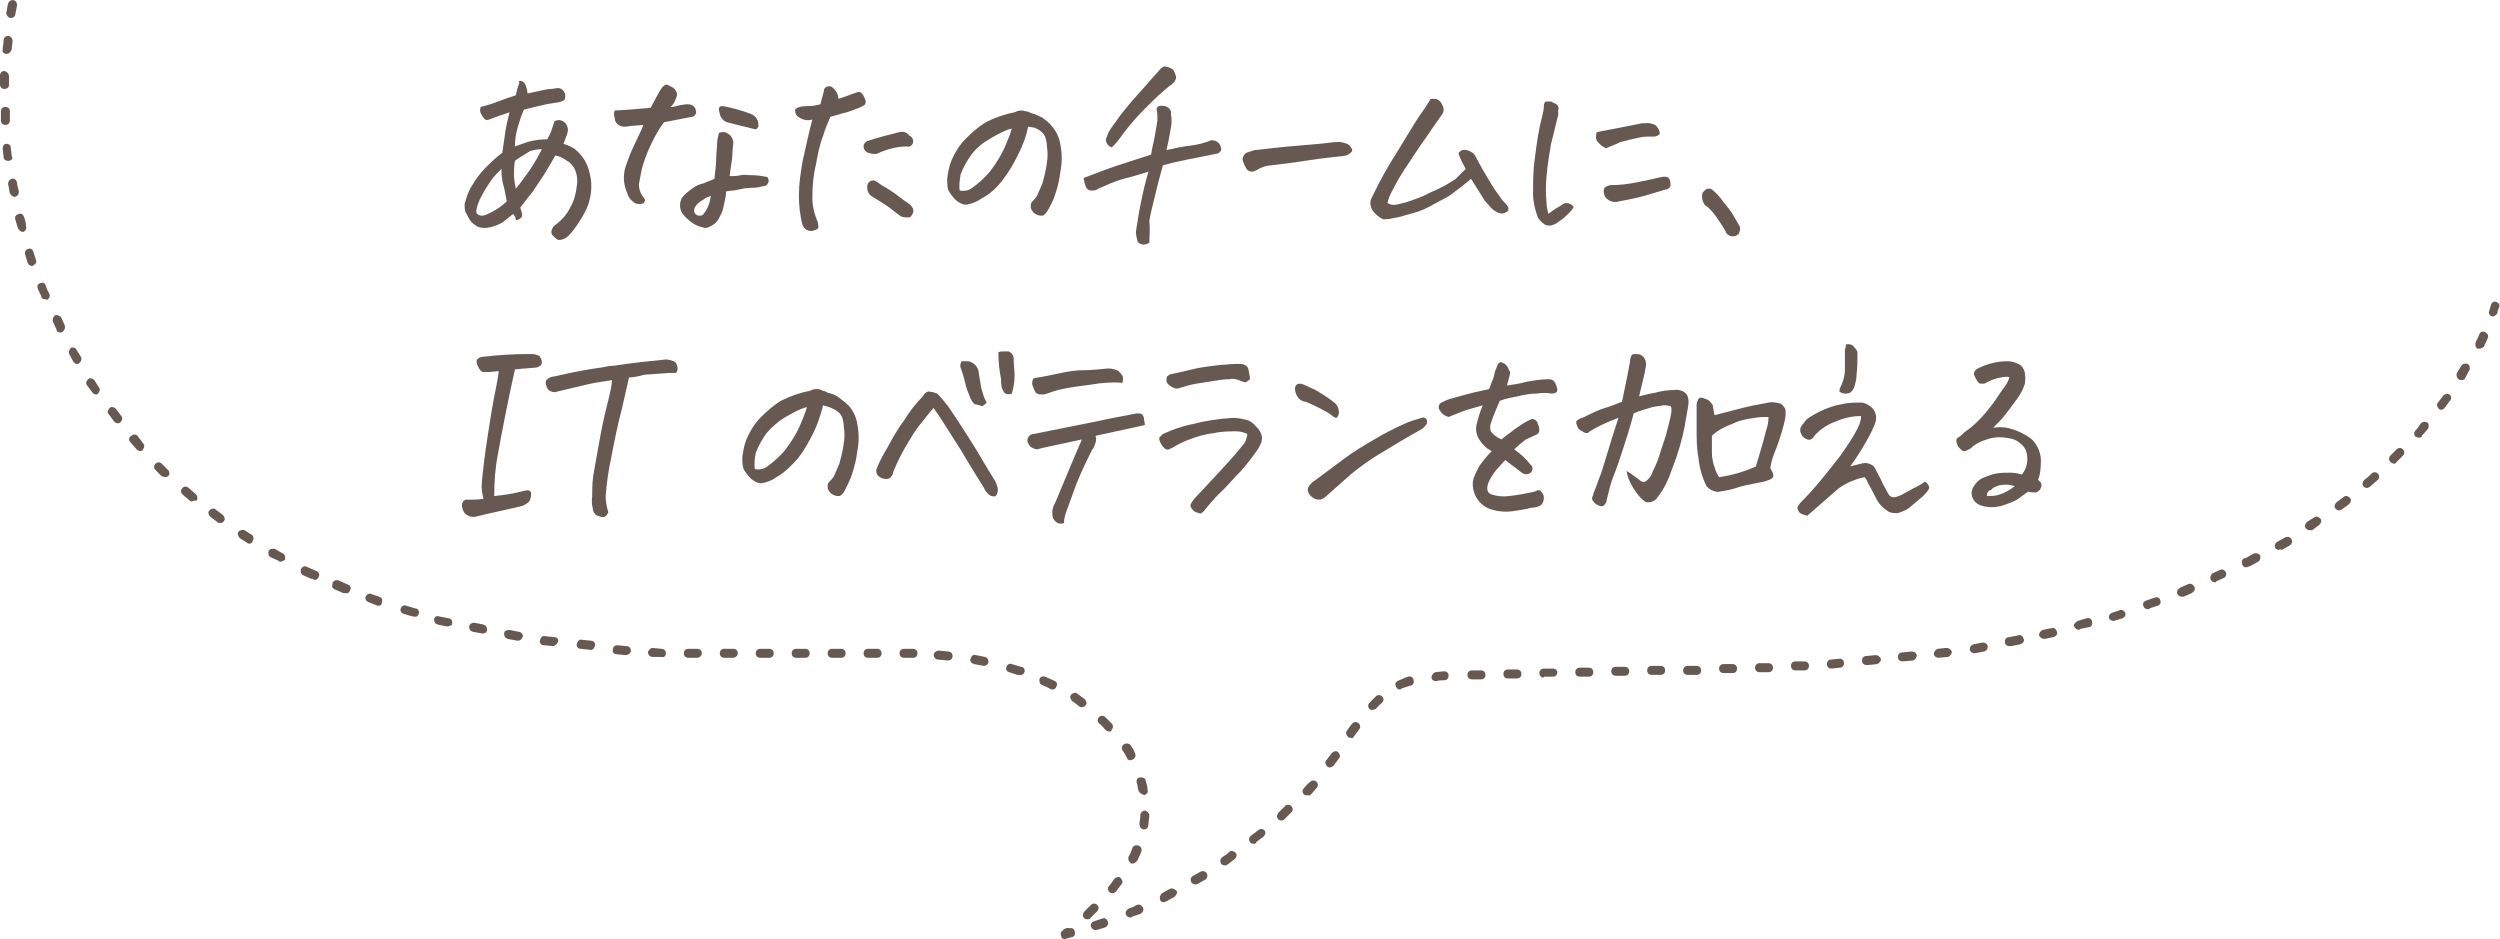 <?xml version="1.0" encoding="utf-8"?>
<!-- Generator: Adobe Illustrator 25.3.1, SVG Export Plug-In . SVG Version: 6.00 Build 0)  -->
<svg version="1.1" id="レイヤー_1" xmlns="http://www.w3.org/2000/svg" xmlns:xlink="http://www.w3.org/1999/xlink" x="0px"
	 y="0px" viewBox="0 0 278.2 104.5" style="enable-background:new 0 0 278.2 104.5;" xml:space="preserve">
<style type="text/css">
	.st0{fill:#675952;}
</style>
<path class="st0" d="M118.5,104.5c-0.2,0-0.4-0.1-0.4-0.3c-0.1-0.2-0.1-0.5,0.1-0.6l0.2-0.2c0.2-0.1,0.4-0.2,0.6-0.1l0,0
	c0.3-0.1,0.6,0.1,0.6,0.4c0.1,0.3-0.1,0.6-0.4,0.6l-0.7,0.2L118.5,104.5z M122,103.5c-0.3,0-0.5-0.1-0.6-0.4s0.1-0.5,0.4-0.6
	l0.9-0.3c0.3-0.1,0.5,0.1,0.6,0.4c0.1,0.2-0.1,0.5-0.3,0.6l-1,0.3L122,103.5z M121,102.3c-0.3,0-0.5-0.2-0.5-0.5
	c0-0.1,0.1-0.3,0.2-0.4l0.7-0.7c0.2-0.2,0.5-0.2,0.7,0c0.2,0.2,0.2,0.5,0,0.7c0,0,0,0,0,0l-0.7,0.7
	C121.3,102.3,121.1,102.3,121,102.3L121,102.3z M125.8,102.1c-0.2,0-0.4-0.1-0.5-0.3c-0.1-0.3,0-0.5,0.3-0.7c0,0,0,0,0,0
	c0.3-0.1,0.6-0.2,0.9-0.4c0.3-0.1,0.5,0,0.7,0.3c0.1,0.3,0,0.5-0.3,0.7c0,0,0,0,0,0L126,102C125.9,102.1,125.9,102.1,125.8,102.1
	L125.8,102.1z M129.5,100.4c-0.2,0-0.4-0.1-0.4-0.3c-0.1-0.2,0-0.5,0.2-0.7l0.9-0.5c0.2-0.1,0.5,0,0.7,0.2s0,0.5-0.2,0.7l-0.9,0.5
	C129.6,100.4,129.5,100.4,129.5,100.4L129.5,100.4z M123.8,99.4c-0.3,0-0.5-0.2-0.5-0.5c0-0.1,0-0.2,0.1-0.3
	c0.2-0.2,0.4-0.5,0.6-0.8c0.2-0.2,0.5-0.3,0.7-0.1c0.2,0.2,0.3,0.5,0.1,0.7c-0.2,0.3-0.4,0.5-0.6,0.8
	C124.1,99.3,123.9,99.4,123.8,99.4L123.8,99.4z M133,98.4c-0.3,0-0.5-0.2-0.5-0.5c0-0.2,0.1-0.3,0.2-0.4l0.9-0.5
	c0.2-0.1,0.5-0.1,0.7,0.2c0,0,0,0,0,0c0.1,0.2,0.1,0.5-0.2,0.7l-0.9,0.5C133.1,98.4,133,98.5,133,98.4L133,98.4z M136.3,96.3
	c-0.3,0-0.5-0.2-0.5-0.5c0-0.2,0.1-0.3,0.2-0.4c0.3-0.2,0.6-0.4,0.8-0.6c0.2-0.2,0.5-0.1,0.7,0.1c0,0,0,0,0,0
	c0.2,0.2,0.1,0.5-0.1,0.7l-0.8,0.6C136.5,96.3,136.4,96.3,136.3,96.3L136.3,96.3z M126,96.1c-0.1,0-0.2,0-0.2-0.1
	c-0.2-0.1-0.3-0.4-0.2-0.7c0.2-0.3,0.3-0.6,0.4-0.9c0.1-0.3,0.4-0.4,0.7-0.3c0.3,0.1,0.4,0.4,0.3,0.7c-0.1,0.3-0.3,0.6-0.4,0.9
	C126.4,96,126.2,96.1,126,96.1L126,96.1z M139.5,93.9c-0.3,0-0.5-0.2-0.5-0.5c0-0.2,0.1-0.3,0.2-0.4l0.8-0.6c0.2-0.2,0.5-0.2,0.7,0
	c0,0,0,0,0,0c0.2,0.2,0.1,0.5-0.1,0.7l-0.8,0.6C139.8,93.9,139.6,93.9,139.5,93.9L139.5,93.9z M127.3,92.3L127.3,92.3
	c-0.3,0-0.5-0.3-0.5-0.6c0,0,0,0,0,0c0-0.3,0.1-0.6,0.1-1c0-0.3,0.3-0.5,0.5-0.5s0.5,0.3,0.5,0.5c0,0.3-0.1,0.7-0.1,1
	C127.8,92.1,127.6,92.3,127.3,92.3C127.3,92.3,127.3,92.3,127.3,92.3L127.3,92.3z M142.6,91.3c-0.3,0-0.5-0.2-0.5-0.5
	c0-0.1,0.1-0.3,0.2-0.4l0.7-0.7c0.2-0.2,0.5-0.2,0.7,0c0.2,0.2,0.2,0.5,0,0.7c0,0,0,0-0.1,0.1l-0.7,0.7
	C142.8,91.3,142.7,91.3,142.6,91.3L142.6,91.3z M145.4,88.5c-0.1,0-0.2,0-0.3-0.1c-0.2-0.2-0.2-0.5,0-0.7c0.2-0.2,0.4-0.5,0.7-0.7
	c0.2-0.2,0.5-0.2,0.7,0c0,0,0,0,0,0c0.2,0.2,0.2,0.5,0,0.7l-0.7,0.8C145.6,88.5,145.5,88.5,145.4,88.5L145.4,88.5z M127.2,88.4
	c-0.2,0-0.4-0.2-0.5-0.4c-0.1-0.3-0.1-0.6-0.2-0.9c-0.1-0.3,0.1-0.6,0.4-0.6s0.6,0.1,0.6,0.4c0.1,0.3,0.2,0.7,0.2,1
	c0.1,0.3-0.1,0.5-0.4,0.6c0,0,0,0,0,0L127.2,88.4z M148,85.4c-0.1,0-0.2,0-0.3-0.1c-0.2-0.2-0.3-0.5-0.1-0.7l0.6-0.8
	c0.2-0.2,0.5-0.3,0.7-0.1c0.2,0.2,0.3,0.5,0.1,0.7l-0.6,0.8C148.3,85.3,148.1,85.4,148,85.4L148,85.4z M125.8,84.6
	c-0.2,0-0.4-0.1-0.4-0.3c-0.2-0.3-0.3-0.6-0.5-0.8c-0.1-0.2-0.1-0.5,0.2-0.7c0.2-0.1,0.5-0.1,0.7,0.1c0.2,0.3,0.4,0.6,0.5,0.9
	c0.1,0.2,0.1,0.5-0.2,0.7c0,0,0,0,0,0C125.9,84.6,125.8,84.6,125.8,84.6L125.8,84.6z M150.3,82.1c-0.1,0-0.2,0-0.3-0.1
	c-0.2-0.2-0.3-0.5-0.1-0.7c0.2-0.3,0.4-0.6,0.6-0.8c0.2-0.2,0.5-0.2,0.7,0c0.2,0.2,0.2,0.4,0.1,0.6l-0.6,0.8
	C150.6,82.1,150.5,82.2,150.3,82.1L150.3,82.1z M123.4,81.4c-0.1,0-0.3-0.1-0.4-0.2c-0.2-0.2-0.4-0.5-0.7-0.7
	c-0.2-0.2-0.2-0.5,0-0.7c0,0,0,0,0,0c0.2-0.2,0.5-0.2,0.7,0c0.2,0.2,0.5,0.5,0.7,0.7c0.2,0.2,0.2,0.5,0,0.7c0,0,0,0,0,0
	C123.7,81.4,123.6,81.4,123.4,81.4L123.4,81.4z M152.7,79c-0.1,0-0.2,0-0.3-0.1c-0.2-0.2-0.2-0.5,0-0.7c0.2-0.2,0.5-0.5,0.7-0.7
	c0.2-0.2,0.5-0.2,0.7,0c0,0,0,0,0,0c0.2,0.2,0.2,0.5,0,0.7c-0.2,0.2-0.5,0.4-0.7,0.7C153,78.9,152.9,79,152.7,79z M120.4,78.7
	c-0.1,0-0.2,0-0.3-0.1c-0.3-0.2-0.5-0.4-0.8-0.6c-0.2-0.2-0.3-0.5-0.1-0.7c0,0,0,0,0,0c0.2-0.2,0.5-0.3,0.7-0.1l0.8,0.6
	c0.2,0.2,0.3,0.5,0.1,0.7C120.7,78.6,120.6,78.7,120.4,78.7L120.4,78.7z M155.9,76.7c-0.3,0.1-0.5-0.1-0.6-0.4
	c-0.1-0.3,0.1-0.5,0.4-0.6c0.3-0.1,0.6-0.3,1-0.4c0.3-0.1,0.6,0.1,0.6,0.4c0.1,0.3-0.1,0.6-0.4,0.6c-0.3,0.1-0.6,0.2-0.9,0.3
	C156,76.6,156,76.6,155.9,76.7L155.9,76.7z M117,76.7c-0.1,0-0.2,0-0.2-0.1l-0.9-0.4c-0.2-0.1-0.3-0.4-0.2-0.7
	c0.1-0.2,0.4-0.3,0.6-0.2l0.9,0.4c0.3,0.1,0.5,0.3,0.4,0.6S117.3,76.8,117,76.7L117,76.7L117,76.7z M159.8,75.8
	c-0.3,0-0.5-0.2-0.5-0.4c0-0.3,0.2-0.5,0.4-0.6l1-0.1c0.3,0,0.5,0.2,0.5,0.5c0,0,0,0,0,0c0,0.3-0.2,0.5-0.5,0.5
	C160.5,75.7,160.1,75.7,159.8,75.8L159.8,75.8z M163.8,75.6c-0.3,0-0.5-0.2-0.5-0.5c0-0.3,0.2-0.5,0.5-0.5c0,0,0,0,0,0h1
	c0.3,0,0.5,0.2,0.5,0.5c0,0,0,0,0,0c0,0.3-0.2,0.5-0.5,0.5c0,0,0,0,0,0H163.8L163.8,75.6z M167.8,75.5c-0.3,0-0.5-0.2-0.5-0.5
	c0-0.3,0.2-0.5,0.5-0.5c0,0,0,0,0,0h1c0.3,0,0.5,0.2,0.5,0.5s-0.2,0.5-0.5,0.5H167.8L167.8,75.5z M171.8,75.4
	c-0.3,0-0.5-0.2-0.5-0.5s0.2-0.5,0.5-0.5h1c0.3,0,0.5,0.2,0.5,0.4c0,0,0,0,0,0c0,0.3-0.2,0.5-0.5,0.5H171.8L171.8,75.4z M175.8,75.3
	c-0.3,0-0.5-0.2-0.5-0.5c0-0.3,0.2-0.5,0.5-0.5c0,0,0,0,0,0h1c0.3,0,0.5,0.2,0.5,0.5c0,0,0,0,0,0c0,0.3-0.2,0.5-0.5,0.5H175.8
	L175.8,75.3z M179.8,75.2c-0.3,0-0.5-0.2-0.5-0.5c0-0.3,0.2-0.5,0.5-0.5c0,0,0,0,0,0h1c0.3,0,0.5,0.2,0.5,0.5c0,0.3-0.2,0.5-0.5,0.5
	c0,0,0,0,0,0H179.8L179.8,75.2z M113.4,75.1c-0.1,0-0.1,0-0.2,0l-0.9-0.3c-0.3-0.1-0.4-0.3-0.3-0.6c0,0,0,0,0,0
	c0.1-0.3,0.4-0.4,0.6-0.3l1,0.3c0.3,0,0.5,0.3,0.4,0.6C113.9,75,113.7,75.2,113.4,75.1L113.4,75.1z M183.8,75.1
	c-0.3,0-0.5-0.2-0.5-0.5s0.2-0.5,0.5-0.5h1l0,0c0.3,0,0.5,0.2,0.5,0.5s-0.2,0.5-0.5,0.5H183.8z M187.8,75.1c-0.3,0-0.5-0.2-0.5-0.5
	c0,0,0,0,0,0c0-0.3,0.2-0.5,0.5-0.5h1c0.3,0,0.5,0.2,0.5,0.5c0,0.3-0.2,0.5-0.5,0.5H187.8L187.8,75.1z M191.8,74.9
	c-0.3,0-0.5-0.2-0.5-0.5s0.2-0.5,0.5-0.5h1c0.3,0,0.5,0.2,0.5,0.5s-0.2,0.5-0.5,0.5H191.8z M195.8,74.8c-0.3,0-0.5-0.2-0.5-0.5
	s0.2-0.5,0.5-0.5h1c0.3,0,0.5,0.2,0.5,0.5c0,0.3-0.2,0.5-0.5,0.5c0,0,0,0,0,0H195.8L195.8,74.8z M199.8,74.6c-0.3,0-0.5-0.2-0.5-0.5
	c0-0.3,0.2-0.5,0.5-0.5h1c0.3,0,0.5,0.2,0.5,0.5c0,0,0,0,0,0c0,0.3-0.2,0.5-0.5,0.5H199.8L199.8,74.6z M203.8,74.4
	c-0.3,0-0.5-0.2-0.5-0.5c0-0.3,0.2-0.5,0.4-0.5c0,0,0,0,0,0l1-0.1c0.3,0,0.5,0.2,0.5,0.5s-0.2,0.5-0.5,0.5L203.8,74.4L203.8,74.4z
	 M109.5,74.1L109.5,74.1l-1.1-0.2c-0.3-0.1-0.5-0.3-0.4-0.6c0.1-0.3,0.3-0.5,0.6-0.4l1,0.2c0.3,0.1,0.4,0.3,0.4,0.6
	C109.9,74,109.7,74.1,109.5,74.1L109.5,74.1z M207.7,74c-0.3,0-0.5-0.2-0.5-0.5s0.2-0.5,0.5-0.5l1-0.1c0.3,0,0.5,0.2,0.6,0.4
	s-0.2,0.5-0.4,0.6l-1,0.1H207.7z M211.7,73.6c-0.3,0-0.5-0.2-0.5-0.5s0.2-0.5,0.5-0.5l1-0.1c0.3,0,0.5,0.1,0.6,0.4c0,0,0,0,0,0
	c0,0.3-0.2,0.5-0.4,0.6L211.7,73.6L211.7,73.6z M105.5,73.5L105.5,73.5l-1.1-0.1c-0.3,0-0.5-0.3-0.5-0.5c0,0,0,0,0,0
	c0-0.3,0.3-0.5,0.6-0.5l1,0.1c0.3,0,0.5,0.2,0.5,0.5S105.8,73.5,105.5,73.5L105.5,73.5z M84.7,73.2h-0.1c-0.3,0-0.5-0.2-0.5-0.5
	s0.2-0.5,0.5-0.5h1c0.3,0,0.5,0.2,0.5,0.5s-0.2,0.5-0.5,0.5H84.7z M81.6,73.2L81.6,73.2h-1c-0.3,0-0.5-0.2-0.5-0.5c0,0,0,0,0,0
	c0-0.3,0.2-0.5,0.5-0.5h1c0.3,0,0.5,0.2,0.5,0.5S81.8,73.2,81.6,73.2L81.6,73.2z M88.6,73.2c-0.3,0-0.5-0.2-0.5-0.5
	c0-0.3,0.2-0.5,0.5-0.5h1c0.3,0,0.5,0.2,0.5,0.5c0,0.3-0.2,0.5-0.5,0.5H88.6L88.6,73.2z M101.6,73.2L101.6,73.2h-1
	c-0.3,0-0.5-0.2-0.5-0.5c0,0,0,0,0,0c0-0.3,0.2-0.5,0.5-0.5h1c0.3,0,0.5,0.2,0.5,0.5S101.9,73.2,101.6,73.2L101.6,73.2z M215.7,73.2
	c-0.2,0-0.5-0.2-0.5-0.4c0-0.3,0.2-0.5,0.4-0.6l1-0.1c0.3,0,0.5,0.2,0.6,0.4c0,0.3-0.2,0.5-0.4,0.6L215.7,73.2L215.7,73.2z
	 M92.6,73.2c-0.3,0-0.5-0.2-0.5-0.5c0-0.3,0.2-0.5,0.5-0.5c0,0,0,0,0,0h1c0.3,0,0.5,0.2,0.5,0.5c0,0.3-0.2,0.5-0.5,0.5c0,0,0,0,0,0
	H92.6L92.6,73.2z M77.6,73.2L77.6,73.2h-1c-0.3,0-0.5-0.2-0.5-0.5s0.2-0.5,0.5-0.5h1c0.3,0,0.5,0.2,0.5,0.5S77.8,73.2,77.6,73.2z
	 M96.6,73.2c-0.3,0-0.5-0.2-0.5-0.5s0.2-0.5,0.5-0.5h1c0.3,0,0.5,0.2,0.5,0.5c0,0.3-0.2,0.5-0.5,0.5H96.6z M73.6,73.1L73.6,73.1h-1
	c-0.3,0-0.5-0.3-0.5-0.5s0.3-0.5,0.5-0.5l1,0.1c0.3,0,0.5,0.2,0.5,0.5S73.9,73.2,73.6,73.1L73.6,73.1z M69.6,72.9L69.6,72.9l-1-0.1
	c-0.3,0-0.5-0.3-0.4-0.5c0-0.3,0.2-0.5,0.5-0.5c0,0,0,0,0,0l1,0.1c0.3,0,0.5,0.2,0.5,0.5S69.9,72.9,69.6,72.9L69.6,72.9z
	 M219.7,72.7c-0.2,0-0.5-0.2-0.5-0.4c0-0.3,0.1-0.5,0.4-0.6l1-0.2c0.3,0,0.5,0.1,0.6,0.4c0,0.3-0.1,0.5-0.4,0.6L219.7,72.7
	L219.7,72.7z M65.6,72.3L65.6,72.3l-1-0.1c-0.3,0-0.5-0.3-0.4-0.6s0.3-0.5,0.6-0.4l1,0.1c0.3,0,0.5,0.3,0.4,0.6
	C66.1,72.2,65.9,72.4,65.6,72.3C65.6,72.3,65.6,72.3,65.6,72.3z M223.6,71.9c-0.3,0-0.5-0.2-0.5-0.5s0.2-0.5,0.5-0.5l1-0.2
	c0.3-0.1,0.5,0.1,0.6,0.4c0,0,0,0,0,0c0.1,0.3-0.1,0.5-0.4,0.6c0,0,0,0,0,0l-1,0.2L223.6,71.9z M61.6,71.9L61.6,71.9l-1.1-0.1
	c-0.3,0-0.5-0.3-0.4-0.6s0.3-0.5,0.6-0.4l1,0.1c0.3,0,0.5,0.3,0.4,0.5c0,0,0,0,0,0C62,71.7,61.8,71.8,61.6,71.9L61.6,71.9z
	 M57.6,71.3L57.6,71.3l-1.1-0.2c-0.3-0.1-0.4-0.3-0.4-0.6c0-0.3,0.3-0.4,0.6-0.4c0,0,0,0,0,0l1,0.2c0.3,0,0.5,0.3,0.5,0.5
	C58.1,71.1,57.9,71.3,57.6,71.3L57.6,71.3z M227.5,71.1c-0.3,0-0.5-0.2-0.6-0.4c0-0.3,0.2-0.5,0.4-0.6l1-0.2
	c0.3-0.1,0.5,0.1,0.6,0.4c0,0,0,0,0,0c0.1,0.3-0.1,0.5-0.4,0.6c0,0,0,0,0,0l-1,0.2L227.5,71.1z M53.7,70.5L53.7,70.5l-1.1-0.2
	c-0.3-0.1-0.4-0.3-0.4-0.6c0,0,0,0,0,0c0.1-0.3,0.3-0.4,0.6-0.4c0,0,0,0,0,0l1,0.2c0.3,0.1,0.4,0.3,0.4,0.6c0,0,0,0,0,0
	C54.2,70.4,53.9,70.5,53.7,70.5z M231.4,70.1c-0.3,0-0.5-0.2-0.6-0.4s0.2-0.5,0.4-0.6l1-0.3c0.3-0.1,0.6,0.1,0.6,0.4
	c0.1,0.3-0.1,0.6-0.4,0.6l-1,0.2C231.5,70.1,231.4,70.1,231.4,70.1z M49.8,69.7h-0.1l-1-0.2c-0.3-0.1-0.4-0.3-0.4-0.6c0,0,0,0,0,0
	c0.1-0.3,0.3-0.4,0.6-0.3l1,0.2c0.3,0,0.5,0.3,0.4,0.6C50.4,69.5,50.1,69.7,49.8,69.7L49.8,69.7z M235.2,69.1
	c-0.2,0-0.4-0.1-0.5-0.3c-0.1-0.3,0.1-0.5,0.3-0.6c0,0,0,0,0,0l0.9-0.3c0.3-0.1,0.5,0.1,0.6,0.3c0,0,0,0,0,0
	c0.1,0.3-0.1,0.5-0.3,0.6l-1,0.3L235.2,69.1z M46,68.6h-0.1l-1-0.3c-0.3-0.1-0.4-0.4-0.3-0.6c0,0,0,0,0,0c0.1-0.3,0.4-0.4,0.6-0.3
	l1,0.3c0.3,0,0.5,0.3,0.4,0.6S46.3,68.7,46,68.6L46,68.6z M239.1,67.8c-0.3,0-0.5-0.1-0.6-0.4s0.1-0.5,0.4-0.6l0.9-0.3
	c0.3-0.1,0.5,0,0.6,0.3c0.1,0.3,0,0.5-0.3,0.6l-0.9,0.3C239.2,67.8,239.1,67.8,239.1,67.8L239.1,67.8z M42.2,67.4
	c-0.1,0-0.1,0-0.2,0L41,67c-0.3-0.1-0.4-0.4-0.3-0.6c0.1-0.3,0.4-0.4,0.6-0.3c0,0,0,0,0,0l0.9,0.3c0.3,0.1,0.4,0.4,0.3,0.6
	C42.5,67.2,42.4,67.4,42.2,67.4L42.2,67.4z M242.8,66.4c-0.2,0-0.4-0.1-0.5-0.3c-0.1-0.3,0-0.5,0.3-0.7l0.9-0.4
	c0.3-0.1,0.5,0,0.7,0.3c0,0,0,0,0,0c0.1,0.3,0,0.5-0.3,0.7l-0.9,0.4C243,66.4,242.9,66.4,242.8,66.4L242.8,66.4z M38.4,66
	c-0.1,0-0.1,0-0.2,0l-0.9-0.4C37,65.5,36.9,65.3,37,65c0,0,0-0.1,0-0.1c0.1-0.3,0.4-0.4,0.7-0.3c0,0,0,0,0,0l0.9,0.4
	c0.3,0.1,0.5,0.3,0.4,0.6C38.9,65.9,38.7,66.1,38.4,66L38.4,66z M246.5,64.8c-0.2,0-0.4-0.1-0.5-0.3c-0.1-0.3,0-0.5,0.2-0.7l0.9-0.4
	c0.3-0.1,0.5,0.1,0.6,0.3c0.1,0.2,0,0.5-0.2,0.6l-0.9,0.4C246.6,64.8,246.6,64.8,246.5,64.8L246.5,64.8z M34.8,64.4
	c-0.1,0-0.1,0-0.2,0l-0.9-0.4c-0.2-0.1-0.3-0.4-0.2-0.7c0.1-0.2,0.4-0.4,0.7-0.2c0,0,0,0,0,0l0.9,0.4c0.3,0.1,0.5,0.3,0.4,0.6
	c-0.1,0.3-0.3,0.5-0.6,0.4L34.8,64.4z M250.1,63.1c-0.3,0.1-0.6-0.1-0.6-0.4c-0.1-0.3,0.1-0.6,0.4-0.6l0,0l0.9-0.5
	c0.2-0.1,0.6,0,0.7,0.2c0.1,0.2,0,0.6-0.2,0.7l0,0l-0.9,0.5C250.2,63,250.2,63.1,250.1,63.1z M31.2,62.5c-0.1,0-0.2,0-0.2-0.1
	L30.1,62c-0.2-0.1-0.3-0.4-0.2-0.7c0.1-0.2,0.4-0.3,0.7-0.2l0,0l0.9,0.5c0.2,0.1,0.3,0.4,0.2,0.7C31.5,62.4,31.4,62.5,31.2,62.5z
	 M253.6,61.2c-0.2,0-0.3-0.1-0.4-0.2c-0.1-0.2-0.1-0.5,0.2-0.7l0.9-0.5c0.2-0.1,0.5-0.1,0.7,0.2c0.1,0.2,0.1,0.5-0.2,0.7l-0.9,0.5
	C253.8,61.1,253.7,61.1,253.6,61.2L253.6,61.2z M27.8,60.5c-0.1,0-0.2,0-0.3-0.1l-0.8-0.5c-0.2-0.2-0.3-0.5-0.2-0.7
	c0.2-0.2,0.5-0.3,0.7-0.2l0.8,0.5c0.2,0.1,0.3,0.5,0.1,0.7C28.1,60.4,27.9,60.5,27.8,60.5z M257,59c-0.2,0-0.3-0.1-0.4-0.2
	c-0.2-0.2-0.1-0.5,0.1-0.7c0.3-0.2,0.6-0.4,0.8-0.5c0.2-0.2,0.5-0.1,0.7,0.1s0.1,0.5-0.1,0.7l-0.8,0.6C257.2,59,257.1,59,257,59z
	 M24.5,58.2c-0.1,0-0.2,0-0.3-0.1c-0.3-0.2-0.5-0.4-0.8-0.6c-0.2-0.2-0.3-0.5-0.1-0.7c0,0,0,0,0,0c0.2-0.2,0.5-0.3,0.7-0.1l0.8,0.6
	c0.2,0.2,0.3,0.5,0.1,0.7C24.8,58.2,24.6,58.2,24.5,58.2z M260.3,56.8c-0.2,0-0.3-0.1-0.4-0.2c-0.2-0.2-0.1-0.5,0.1-0.7l0,0l0.8-0.6
	c0.2-0.2,0.5-0.1,0.7,0.1c0.2,0.2,0.1,0.5-0.1,0.7l-0.8,0.6C260.5,56.7,260.4,56.8,260.3,56.8z M21.4,55.8c-0.1,0-0.2,0-0.3-0.1
	c-0.2-0.2-0.5-0.4-0.8-0.7c-0.2-0.2-0.2-0.5,0-0.7c0.2-0.2,0.5-0.2,0.7,0l0.8,0.7c0.2,0.2,0.2,0.5,0.1,0.7
	C21.6,55.7,21.5,55.7,21.4,55.8L21.4,55.8z M263.4,54.3c-0.3,0-0.5-0.2-0.5-0.5c0-0.1,0.1-0.3,0.2-0.4c0.3-0.2,0.5-0.4,0.8-0.7
	c0.2-0.2,0.5-0.2,0.7,0c0.2,0.2,0.2,0.5,0,0.7c0,0,0,0,0,0c-0.2,0.2-0.5,0.4-0.8,0.7C263.7,54.2,263.5,54.3,263.4,54.3L263.4,54.3z
	 M18.4,53.1c-0.1,0-0.3-0.1-0.4-0.1l-0.7-0.7c-0.2-0.2-0.2-0.5,0-0.7c0,0,0,0,0,0c0.2-0.2,0.5-0.2,0.7,0l0.7,0.7
	c0.2,0.2,0.2,0.5,0,0.7c0,0,0,0,0,0C18.7,53,18.5,53.1,18.4,53.1L18.4,53.1z M266.4,51.6c-0.1,0-0.3-0.1-0.4-0.2
	c-0.2-0.2-0.2-0.5,0-0.7c0,0,0,0,0,0l0.7-0.7c0.2-0.2,0.5-0.2,0.7,0c0,0,0,0,0,0c0.2,0.2,0.2,0.5,0,0.7c0,0,0,0,0,0l-0.7,0.7
	C266.6,51.6,266.5,51.6,266.4,51.6L266.4,51.6z M15.6,50.2c-0.1,0-0.3-0.1-0.4-0.2l-0.7-0.8c-0.2-0.2-0.2-0.5,0.1-0.7s0.5-0.2,0.7,0
	l0,0l0.6,0.8c0.2,0.2,0.2,0.5,0,0.7c0,0,0,0,0,0C15.9,50.1,15.8,50.2,15.6,50.2z M269.1,48.7c-0.1,0-0.2-0.1-0.3-0.1
	c-0.2-0.2-0.2-0.5,0-0.7c0,0,0,0,0,0c0.2-0.2,0.4-0.5,0.6-0.8c0.2-0.2,0.5-0.2,0.7-0.1s0.2,0.5,0.1,0.7l-0.7,0.8
	C269.5,48.7,269.3,48.7,269.1,48.7z M13.1,47.1c-0.2,0-0.3-0.1-0.4-0.2l-0.6-0.8c-0.2-0.2-0.1-0.5,0.1-0.7c0.2-0.2,0.5-0.1,0.7,0.1
	l0.6,0.8c0.2,0.2,0.1,0.5-0.1,0.7C13.3,47.1,13.2,47.1,13.1,47.1z M271.7,45.6c-0.1,0-0.2,0-0.3-0.1c-0.2-0.2-0.3-0.5-0.1-0.7
	c0.2-0.3,0.4-0.5,0.6-0.8c0.2-0.2,0.5-0.2,0.7-0.1c0.2,0.2,0.2,0.4,0.1,0.6l-0.6,0.8C272,45.5,271.8,45.6,271.7,45.6z M10.7,43.9
	c-0.2,0-0.3-0.1-0.4-0.2l-0.6-0.8c-0.2-0.2-0.1-0.5,0.1-0.7c0.2-0.2,0.5-0.1,0.7,0.1l0.5,0.8c0.2,0.2,0.1,0.5-0.1,0.7
	C10.9,43.8,10.8,43.9,10.7,43.9z M273.9,42.3c-0.1,0-0.2,0-0.3-0.1c-0.2-0.1-0.3-0.5-0.2-0.7c0,0,0,0,0,0l0.5-0.8
	c0.1-0.2,0.4-0.3,0.7-0.2c0.2,0.1,0.3,0.4,0.2,0.7c0,0,0,0,0,0c-0.2,0.3-0.3,0.6-0.5,0.9C274.3,42.2,274.1,42.3,273.9,42.3
	L273.9,42.3z M8.6,40.5c-0.2,0-0.3-0.1-0.4-0.2c-0.2-0.3-0.3-0.6-0.5-0.9c-0.1-0.2,0-0.5,0.2-0.7c0.2-0.1,0.5,0,0.6,0.2L9,39.7
	c0.1,0.2,0.1,0.5-0.2,0.7C8.8,40.5,8.7,40.5,8.6,40.5z M275.9,38.8c-0.1,0-0.1,0-0.2,0c-0.2-0.1-0.3-0.4-0.2-0.7
	c0.1-0.3,0.3-0.6,0.4-0.9c0.1-0.3,0.4-0.4,0.7-0.2c0.2,0.1,0.4,0.4,0.2,0.7c-0.1,0.3-0.3,0.6-0.4,0.9
	C276.2,38.7,276.1,38.8,275.9,38.8z M6.7,37c-0.2,0-0.4-0.1-0.4-0.3l-0.4-0.9c-0.1-0.2,0-0.5,0.2-0.7c0,0,0,0,0,0
	c0.2-0.1,0.5,0,0.7,0.2c0,0,0,0,0,0l0.4,0.9c0.1,0.2,0,0.5-0.2,0.7c0,0,0,0,0,0C6.9,37,6.8,37,6.7,37z M277.5,35.2h-0.2
	c-0.3-0.1-0.4-0.4-0.3-0.6c0,0,0,0,0,0l0.2-0.7c0.1-0.3,0.4-0.4,0.6-0.3c0.3,0.1,0.4,0.4,0.3,0.6c-0.1,0.2-0.2,0.5-0.2,0.7
	C277.8,35,277.7,35.1,277.5,35.2L277.5,35.2z M5,33.3c-0.2,0-0.4-0.1-0.4-0.3c-0.1-0.3-0.3-0.6-0.4-0.9c-0.1-0.3,0-0.5,0.3-0.6
	c0,0,0,0,0,0c0.3-0.1,0.5,0,0.6,0.3c0,0,0,0,0,0c0.1,0.3,0.2,0.6,0.4,0.9c0.1,0.3,0,0.5-0.3,0.7c0,0,0,0,0,0
	C5.2,33.3,5.1,33.3,5,33.3z M3.6,29.6c-0.2,0-0.4-0.1-0.5-0.3c-0.1-0.3-0.2-0.6-0.3-1c-0.1-0.3,0.1-0.5,0.3-0.6
	c0.3-0.1,0.5,0,0.6,0.3c0,0,0,0,0,0c0.1,0.3,0.2,0.6,0.3,0.9c0.1,0.3,0,0.5-0.3,0.6c0,0,0,0,0,0C3.7,29.6,3.7,29.6,3.6,29.6z
	 M2.5,25.8c-0.2,0-0.4-0.2-0.5-0.4c-0.1-0.3-0.2-0.6-0.3-1c-0.1-0.3,0.1-0.5,0.4-0.6c0.3-0.1,0.5,0.1,0.6,0.4c0.1,0.3,0.2,0.6,0.2,1
	c0.1,0.3-0.1,0.5-0.3,0.6H2.5z M1.6,21.9c-0.2,0-0.4-0.2-0.5-0.4c-0.1-0.3-0.1-0.7-0.2-1c0-0.3,0.1-0.5,0.4-0.6s0.5,0.1,0.6,0.4
	c0,0.3,0.1,0.6,0.2,1c0,0.3-0.1,0.5-0.4,0.6H1.6z M0.9,17.9c-0.3,0-0.5-0.2-0.5-0.4l-0.1-1c0-0.3,0.2-0.5,0.4-0.5c0,0,0,0,0,0
	c0.3,0,0.5,0.2,0.5,0.4c0,0,0,0,0,0c0,0.3,0.1,0.6,0.1,1C1.5,17.6,1.3,17.9,0.9,17.9C1,17.9,1,17.9,0.9,17.9L0.9,17.9z M0.6,13.9
	c-0.3,0-0.5-0.2-0.5-0.5c0-0.3,0-0.7,0-1c0-0.3,0.2-0.5,0.5-0.5c0,0,0,0,0,0c0.3,0,0.5,0.2,0.5,0.5c0,0.3,0,0.7,0,1
	C1.1,13.7,0.9,13.9,0.6,13.9C0.6,13.9,0.6,13.9,0.6,13.9L0.6,13.9z M0.5,9.9L0.5,9.9C0.2,9.9,0,9.7,0,9.4c0-0.3,0-0.7,0-1
	c0-0.3,0.2-0.5,0.5-0.5c0,0,0,0,0,0C0.8,8,1,8.2,1,8.5c0,0.3,0,0.7,0,1C1,9.7,0.8,9.9,0.5,9.9C0.5,9.9,0.5,9.9,0.5,9.9L0.5,9.9z
	 M0.7,6L0.7,6C0.4,6,0.2,5.7,0.3,5.5c0-0.3,0.1-0.7,0.1-1C0.4,4.2,0.6,4,0.9,4c0.3,0,0.5,0.3,0.5,0.5c0,0,0,0,0,0
	c0,0.3-0.1,0.7-0.1,1C1.2,5.8,1,6,0.7,6z M1.2,2L1.2,2C0.9,2,0.7,1.7,0.7,1.4c0,0,0,0,0,0c0.1-0.3,0.1-0.7,0.2-1C1,0.1,1.2,0,1.5,0
	c0.3,0.1,0.4,0.3,0.4,0.6l-0.2,1C1.7,1.8,1.5,2,1.2,2z"/>
<path class="st0" d="M57.1,23.8c-0.4,0.3-0.7,0.6-1.1,0.9c-0.5,0.3-1,0.5-1.5,0.6c-0.5,0.1-1,0.1-1.4-0.1c-0.3-0.2-0.6-0.4-0.8-0.7
	c-0.2-0.3-0.3-0.6-0.5-0.9c-0.1-0.3-0.1-0.6-0.1-0.9c0.2-0.7,0.4-1.4,0.8-2c0.4-0.7,0.9-1.4,1.5-2c0.6-0.6,1.2-1.2,1.9-1.7l0.3-2.1
	c0.1-0.8,0.3-1.6,0.5-2.4l-1.2,0.4l-0.8,0.3c-0.4,0.2-0.7,0.2-0.8,0c-0.2-0.2-0.3-0.4-0.4-0.6c-0.1-0.2-0.1-0.5,0-0.7
	c0.8-0.2,1.4-0.4,1.9-0.6s1.1-0.4,2-0.7c0.1-0.5,0.2-0.9,0.4-1.4C57.6,9.1,57.8,9,57.9,9h0.1c0.2,0.1,0.4,0.2,0.5,0.5
	c0.1,0.3,0.2,0.6,0.2,0.9l1.4-0.3c0.5-0.1,0.9-0.2,1.2-0.2c0.3,0,0.5-0.1,0.8-0.1c0.2,0,0.4,0.1,0.5,0.2c0.2,0.2,0.3,0.4,0.3,0.6
	c0,0.3,0,0.5-0.2,0.6c-0.2,0.1-0.5,0.2-0.7,0.2l-1.2,0.2c-0.9,0.2-1.7,0.4-2.5,0.6c-0.3,0.7-0.5,1.3-0.7,2c-0.2,0.7-0.3,1.4-0.3,2.1
	c0.5-0.2,0.9-0.3,1.4-0.5c0.7-0.2,1.5-0.3,2.2-0.3c0.2-0.4,0.4-0.7,0.5-1.1c0.1-0.3,0.2-0.6,0.3-0.9c0.2-0.1,0.5-0.2,0.7-0.1
	c0.2,0,0.4,0.2,0.6,0.4c0.1,0.2,0.2,0.4,0.2,0.6c0,0.3-0.1,0.6-0.2,0.8c-0.1,0.3-0.2,0.6-0.3,0.8c0.6,0.2,1.1,0.4,1.5,0.8
	c0.7,0.6,1.2,1.5,1.4,2.4c0.4,1.5,0.2,3-0.5,4.4c-0.5,0.9-1,1.7-1.7,2.5c-0.2,0.2-0.4,0.4-0.7,0.5c-0.2,0.1-0.4,0.1-0.6,0.1
	c-0.2-0.1-0.4-0.3-0.6-0.5c-0.2-0.2-0.2-0.6,0.1-1c0.8-0.6,1.5-1.3,1.9-2.2c0.4-0.7,0.6-1.5,0.7-2.4c0.1-0.6,0-1.2-0.2-1.7
	c-0.2-0.4-0.5-0.8-0.9-1c-0.4-0.3-0.8-0.5-1.3-0.6c-0.4,0.7-0.8,1.4-1.3,2.2c-0.4,0.6-0.8,1.2-1.2,1.8c-0.4,0.5-0.8,1-1.4,1.8
	l0.2,0.7c0,0.2,0,0.4-0.2,0.5c-0.1,0.1-0.3,0.2-0.5,0.2C57.4,24.1,57.2,24,57.1,23.8z M55.8,18.8c-0.4,0.4-0.8,0.8-1.1,1.2
	c-0.4,0.6-0.8,1.2-1.1,1.8c-0.3,0.5-0.5,1.1-0.6,1.6c0,0.1,0,0.3,0.1,0.4c0.1,0.1,0.3,0.2,0.5,0.2c0.4,0,0.7-0.2,1.1-0.4
	c0.6-0.3,1.2-0.7,1.7-1.2c-0.1-0.5-0.2-1-0.3-1.5C55.9,20.3,55.8,19.6,55.8,18.8L55.8,18.8z M57.3,17.9c-0.1,0.5-0.1,1.1-0.1,1.6
	c0,0.5,0.1,1,0.2,1.5c0.5-0.6,1-1.3,1.5-2c0.6-0.9,1-1.6,1.4-2.4c-0.5,0-0.9,0.1-1.3,0.2C58.4,17.2,57.8,17.5,57.3,17.9L57.3,17.9z"
	/>
<path class="st0" d="M69.8,21.5c-0.4-0.9-0.5-1.9-0.2-2.9c0.3-0.9,0.6-1.7,1-2.5c0.3-0.7,0.7-1.4,1-2.2L70.4,14
	c-0.3,0-0.6,0.1-0.9,0.1c-0.3,0-0.6-0.1-0.8-0.3c-0.2-0.2-0.3-0.4-0.3-0.7c-0.1-0.3-0.1-0.5,0-0.8l1.6-0.1l2.4-0.2
	c0.2-0.4,0.5-0.9,0.7-1.3c0.2-0.4,0.4-0.7,0.6-1c0.2-0.2,0.4-0.3,0.5-0.3c0.2,0.1,0.4,0.2,0.6,0.3c0.2,0.1,0.4,0.3,0.5,0.6
	c0.1,0.2,0,0.5-0.1,0.7c-0.1,0.3-0.3,0.7-0.6,0.9c0.4,0,0.7-0.1,1.1-0.2l0.7-0.1c0.2,0,0.4,0,0.6,0.1c0.2,0.1,0.4,0.3,0.4,0.5
	c0.1,0.2,0.1,0.4,0,0.5c-0.1,0.2-0.2,0.3-0.4,0.3l-3.1,0.6c-0.7,0.9-1.2,1.9-1.7,3c-0.3,0.7-0.6,1.5-0.8,2.3
	c-0.1,0.5-0.2,1.1-0.3,1.6c0,0.6,0.2,1.1,0.6,1.6c0.1,0.1,0.1,0.2,0,0.4c-0.1,0.2-0.4,0.2-0.6,0.2c-0.3,0-0.5-0.1-0.7-0.3
	C70,22.1,69.9,21.8,69.8,21.5z M80.8,21.3c0,0.4-0.1,0.9-0.2,1.3c-0.1,0.5-0.2,1-0.5,1.5c-0.2,0.5-0.6,0.9-1.1,1.1
	c-0.3,0.2-0.6,0.2-0.8,0.1c-0.5-0.1-0.9-0.3-1.3-0.6c-0.4-0.3-0.7-0.6-1-1c-0.3-0.5-0.3-1.2,0-1.7c0.3-0.4,0.7-0.7,1.1-1
	c0.4-0.3,0.8-0.5,1.3-0.6c0.4-0.2,0.8-0.3,1.2-0.5c0.1-0.9,0.2-1.7,0.2-2.3s0.1-1.2,0.1-1.6c0-0.4,0.1-0.8,0.2-1.2
	c0.2-0.1,0.4-0.1,0.6-0.1c0.2,0,0.4,0.2,0.6,0.3c0.2,0.2,0.4,0.5,0.4,0.9c0,0.3-0.1,0.7-0.1,1.3s-0.2,1.3-0.3,2.4
	c0.4,0,0.8,0,1.2-0.1s0.8,0,1.4,0c0.5,0,1.1,0.1,1.6,0.2c0.1,0.2,0.2,0.4,0.1,0.6c-0.1,0.2-0.2,0.4-0.5,0.4
	c-0.4,0.1-0.8,0.2-1.3,0.2c-0.6,0-1.1,0.1-1.5,0.2S81.3,21.2,80.8,21.3z M79.1,21.8c-0.3,0.1-0.6,0.2-0.8,0.4
	c-0.2,0.1-0.5,0.3-0.7,0.5l-0.3,0.4c-0.1,0.4-0.1,0.6,0.2,0.8c0.1,0.1,0.3,0.1,0.4,0.1c0.1,0,0.3,0,0.4-0.2
	C78.8,23.2,79,22.5,79.1,21.8z M80.4,11.8c1.1,0.2,2.2,0.5,3.2,0.9c0.3,0.1,0.6,0.4,0.7,0.7c0.1,0.2,0.1,0.5,0.1,0.7
	c-0.1,0.1-0.2,0.3-0.3,0.3c-0.9-0.2-2-0.5-3.2-0.8c-0.3-0.1-0.5-0.3-0.7-0.6c-0.1-0.3-0.2-0.6-0.2-0.9C80,11.9,80.2,11.8,80.4,11.8
	L80.4,11.8z"/>
<path class="st0" d="M90.4,13.3c-0.3,0.1-0.7,0.1-1,0c-0.2-0.1-0.5-0.2-0.7-0.4c-0.1-0.1-0.2-0.3-0.2-0.5c-0.1-0.2,0.1-0.4,0.5-0.5
	s0.7-0.1,1.1-0.1c0.4,0,0.8-0.1,1.2-0.2c0.2-0.9,0.4-1.4,0.4-1.6s0.3-0.4,0.5-0.4c0.1,0,0.3,0,0.4,0.1c0.4,0.3,0.7,0.8,0.7,1.3
	c0.6-0.2,1.2-0.4,1.7-0.6s0.7-0.2,0.8-0.1c0.2,0.2,0.3,0.3,0.4,0.6c0.1,0.2,0.2,0.4,0.1,0.6c0,0.2-0.3,0.3-0.7,0.5
	c-0.8,0.3-1.3,0.5-1.8,0.6L92.4,13c-0.3,0.7-0.6,1.4-0.8,2.1c-0.4,1-0.6,2.1-0.8,3.2c-0.3,1.2-0.4,2.4-0.4,3.7
	c0,0.9,0.2,1.8,0.6,2.7c0.1,0.5,0.1,0.8-0.1,0.8c-0.1,0.1-0.3,0.1-0.5,0.2c-0.2,0-0.4,0-0.6-0.1c-0.2-0.1-0.4-0.3-0.5-0.6
	c-0.3-1.1-0.4-2.2-0.4-3.3c0-1.2,0.2-2.5,0.4-3.7c0.3-1.3,0.5-2.3,0.7-3.1S90.3,13.6,90.4,13.3z M101.6,15.9
	c-0.1,0.3-0.4,0.5-0.7,0.4c-1.1,0-2.2,0.3-3.3,0.8c-0.3,0.1-0.7,0-1-0.1c-0.3-0.1-0.5-0.4-0.5-0.7c0-0.3,0.2-0.5,0.4-0.6
	c1.2-0.4,2.4-0.7,3.6-1c0.4-0.1,0.8,0,1.1,0.4C101.5,15.2,101.7,15.6,101.6,15.9z M97.3,20.1c0.3,0.1,0.5,0.3,0.8,0.5
	c0.9,0.5,1.6,1,2.1,1.4s0.9,0.6,1.1,0.8c0.3,0.3,0.4,0.6,0.3,0.9c-0.1,0.2-0.2,0.4-0.4,0.5c-0.3,0-0.6,0-0.9-0.1
	c-0.3-0.2-0.7-0.5-1.2-0.9s-1.2-0.8-2-1.3c-0.4-0.2-0.6-0.6-0.6-1.1c0-0.3,0.2-0.7,0.6-0.7C97.2,20,97.2,20.1,97.3,20.1z"/>
<path class="st0" d="M114.4,14.1c-0.2,1.1-0.6,2.1-1.1,3.1c-0.5,1-1,1.9-1.7,2.8c-0.6,0.8-1.4,1.6-2.4,2.1c-0.4,0.3-0.9,0.5-1.3,0.6
	c-0.3,0.1-0.6,0.1-0.8,0c-0.3-0.1-0.6-0.3-0.8-0.5c-0.3-0.3-0.5-0.6-0.7-0.9c-0.2-0.4-0.2-0.9-0.2-1.4c0.1-0.7,0.2-1.4,0.5-2.1
	c0.4-0.9,0.9-1.7,1.6-2.4c0.7-0.7,1.4-1.3,2.2-1.8c1-0.5,2.1-0.9,3.2-1.1c0.2-0.1,0.4-0.2,0.7-0.2h0.1c0.2,0,0.4,0.1,0.6,0.1
	l0.5,0.2c0.4,0.1,0.8,0.3,1.2,0.5c0.4,0.3,0.8,0.6,1.1,1c0.5,0.6,0.8,1.3,0.9,2c0.2,1,0.2,2,0,3c-0.1,0.9-0.3,1.7-0.6,2.6
	c-0.2,0.6-0.5,1.2-0.8,1.7c-0.1,0.2-0.2,0.3-0.3,0.4c-0.1,0.1-0.2,0.2-0.3,0.2c-0.2,0-0.4,0-0.6-0.1c-0.2-0.1-0.4-0.2-0.5-0.4
	c-0.1-0.1-0.2-0.3-0.2-0.5c0-0.2,0-0.3,0.1-0.5c0.2-0.2,0.4-0.4,0.6-0.7c0.2-0.5,0.4-0.9,0.6-1.4c0.2-0.7,0.4-1.5,0.5-2.3
	c0.1-0.6,0.1-1.2,0-1.8c0-0.4-0.1-0.8-0.2-1.1c-0.1-0.2-0.3-0.5-0.5-0.6c-0.2-0.2-0.5-0.3-0.7-0.4C114.9,14.2,114.6,14.1,114.4,14.1
	z M106.8,21.2c0.5,0.1,1,0,1.4-0.3c0.8-0.6,1.5-1.2,2.1-2c0.6-0.8,1.1-1.6,1.5-2.5c0.3-0.7,0.6-1.4,0.8-2.1c-0.8,0.2-1.5,0.6-2.2,1
	c-0.9,0.5-1.7,1.1-2.3,1.9c-0.5,0.7-0.9,1.4-1.2,2.2C106.8,20,106.7,20.6,106.8,21.2z"/>
<path class="st0" d="M127.9,27c-0.4,0.3-1,0.3-1.3-0.1c0,0,0,0,0,0c-0.1-0.4-0.2-0.8-0.2-1.1c0.2-1.3,0.4-2.6,0.7-3.9
	c0.3-1.5,0.6-2.4,0.7-2.8c-1,0.3-1.9,0.6-2.8,0.8c-1,0.3-1.9,0.7-2.8,1.1c-0.2,0.2-0.5,0.2-0.8,0.2c-0.3,0-0.5-0.2-0.6-0.5
	c-0.1-0.3-0.2-0.6-0.2-0.9c1.3-0.5,2.6-1,3.8-1.4l3.7-1.2c0.1-0.8,0.3-1.4,0.4-2c0.1-0.6,0.2-1.2,0.3-1.8c0-0.4,0-0.9-0.1-1.3
	c0.1-0.3,0.4-0.4,0.9-0.3c0.4,0.1,0.8,0.4,0.7,0.9c0.1,0.5,0.1,1,0,1.5c-0.1,0.5-0.2,1.3-0.5,2.5c0.9-0.2,1.8-0.4,2.7-0.5
	c0.8-0.1,1.6-0.3,2.3-0.6c0.3,0,0.6,0.1,0.8,0.3c0.2,0.2,0.3,0.5,0.3,0.8c-0.1,0.2-0.3,0.4-0.5,0.4l-3.5,0.7c-1,0.2-1.8,0.4-2.5,0.6
	c-0.2,0.8-0.5,1.8-0.8,3.1s-0.6,2.3-0.7,3.1C128,25.4,127.9,26.2,127.9,27z M123.7,16.4c-0.2-0.1-0.4-0.2-0.5-0.4
	c-0.1-0.2-0.2-0.4-0.1-0.6c0.1-0.3,0.2-0.6,0.4-0.9c0.2-0.4,0.6-0.8,0.9-1.3c0.5-0.7,1.1-1.4,1.6-2l1.7-1.9c0.4-0.5,0.9-1,1.5-1.7
	c0.1-0.1,0.3-0.2,0.4-0.2c0.3,0,0.5,0.1,0.7,0.2c0.3,0.1,0.4,0.4,0.5,0.7c0.1,0.2,0.1,0.4,0,0.6c-0.1,0.2-0.2,0.3-0.3,0.4
	c-1.1,0.8-2.1,1.8-3,2.7c-0.9,0.9-1.7,1.8-2.3,2.6S124.2,16,123.7,16.4L123.7,16.4z"/>
<path class="st0" d="M149.9,16c0.2,0.1,0.4,0.3,0.5,0.5c0.1,0.1,0.1,0.3,0,0.4c-0.1,0.1-0.3,0.3-0.6,0.4s-2.1,0.2-4.6,0.6
	s-4.1,0.5-4.4,0.6c-0.3,0.1-0.6,0.2-0.9,0.4c-0.2,0.1-0.4,0.2-0.6,0.2c-0.2,0-0.4-0.1-0.5-0.2c-0.1-0.1-0.2-0.3-0.3-0.5
	c-0.1-0.2-0.1-0.3-0.2-0.5c-0.1-0.3,0.1-0.7,0.4-0.9c0.3-0.1,0.6-0.2,0.9-0.3c0.3,0,1.6-0.2,3.8-0.4s3.7-0.3,4.4-0.4s1-0.1,1.3-0.1
	h0.1L149.9,16z"/>
<path class="st0" d="M163.1,18.8c-0.3-0.6-0.6-1.1-0.8-1.7c0.1-0.3,0.5-0.5,0.8-0.4c0,0,0,0,0.1,0c0.4,0.1,0.8,0.3,1,0.7
	c0.5,1,1.1,2,1.7,3c0.4,0.7,0.9,1.3,1.3,1.9c0.2,0.2,0.4,0.4,0.6,0.7c0.1,0.2,0.1,0.5-0.2,0.6c0,0,0,0,0,0c-0.2,0.2-0.6,0.2-0.8,0.1
	c-0.3-0.1-0.6-0.3-0.9-0.6c-0.2-0.3-0.5-0.5-0.7-0.8c-0.2-0.3-0.7-1.1-1.5-2.4c-0.7,0.6-1.5,1.2-2.3,1.8c-0.4,0.3-1.1,0.6-1.8,1
	c-0.7,0.4-1.5,0.8-2.3,1c-0.8,0.2-1.6,0.5-2.4,0.6c-0.3,0.1-0.7,0.1-1,0.1c-0.4-0.2-0.8-0.5-1.1-0.9c-0.3-0.4-0.4-1-0.2-1.4
	c0.9-1.9,1.9-3.7,3-5.4c1.4-2.3,2.3-3.8,2.7-4.3c0.3-0.4,0.6-0.9,0.9-1.4h0.3c0.2,0,0.4,0,0.5,0.1c0.2,0.1,0.4,0.3,0.5,0.6
	c0.2,0.3,0.2,0.7,0,1c-0.6,0.8-1.1,1.6-1.6,2.3s-1.2,1.7-2.1,3.1c-0.7,1-1.3,2-1.8,3c-0.3,0.5-0.5,1-0.6,1.5
	c0.2,0.1,0.4,0.2,0.7,0.2c0.2,0,0.7-0.1,1.4-0.3c0.9-0.3,1.8-0.6,2.7-1.1c1-0.4,1.9-0.9,2.8-1.5L163.1,18.8z"/>
<path class="st0" d="M175.1,23.1c-0.2,0.3-0.5,0.6-0.8,0.9c-0.3,0.3-0.6,0.5-0.9,0.7c-0.2,0.2-0.5,0.3-0.8,0.4c-0.3,0-0.6,0-0.8-0.2
	c-0.3-0.2-0.6-0.5-0.7-0.8c-0.3-0.8-0.5-1.7-0.5-2.5c0-1.3,0-2.7,0.2-4c0.2-1.6,0.4-3.1,0.8-4.6c0.1-0.4,0.2-0.8,0.2-1.2
	c0-0.3,0.1-0.5,0.3-0.5c0.1,0,0.1,0,0.2,0c0.1,0,0.2,0,0.3,0c0.2,0.1,0.4,0.2,0.6,0.3c0.2,0.2,0.3,0.4,0.2,0.6c0,0.2,0,0.4,0,0.6
	c-0.3,1.1-0.5,2.1-0.8,3.2c-0.2,1.2-0.4,2.4-0.5,3.6c-0.1,1-0.1,2,0,3c0,0.4,0.1,0.8,0.2,1.2c0.5-0.4,1-0.7,1.5-1
	c0.1-0.1,0.3-0.2,0.5-0.2c0.1,0,0.3,0,0.4,0.1C175,22.8,175.1,23,175.1,23.1z M178.7,16.5c-0.2-0.1-0.3-0.2-0.5-0.3
	c-0.1-0.1-0.3-0.3-0.4-0.4c-0.1-0.1-0.2-0.3-0.2-0.5c0-0.2,0-0.4,0.1-0.6c1.6-0.3,3.1-0.6,4.6-0.9c0.4-0.1,0.8-0.1,1.1-0.1
	c0.3,0,0.5,0.1,0.8,0.2c0.3,0.3,0.5,0.6,0.5,1c-0.2,0.2-0.4,0.3-0.7,0.3c-0.2,0-0.5,0-0.7,0c-0.4,0-0.9,0.1-1.3,0.2
	c-0.6,0.1-1.1,0.3-1.7,0.4C180,16,179.4,16.2,178.7,16.5z M180.2,22.4c-0.6,0.2-1.2,0-1.6-0.5c-0.1-0.3-0.2-0.6-0.1-0.9
	c0.1-0.2,0.3-0.3,0.7-0.4c1,0,1.9-0.1,2.9-0.3c1-0.2,1.9-0.4,2.8-0.6c0.5-0.1,0.8,0,0.9,0.3c0.1,0.2,0.1,0.4,0.1,0.7
	c-0.1,0.2-0.3,0.4-0.6,0.4c-0.3,0.1-1,0.3-2,0.6S181.3,22.2,180.2,22.4z"/>
<path class="st0" d="M193.6,25.2c0.1,0.3,0,0.5-0.1,0.8c-0.2,0.2-0.4,0.3-0.7,0.3c-0.3,0-0.7-0.2-0.8-0.6c-0.1-0.2-0.4-0.7-0.9-1.4
	c-0.4-0.6-0.8-1.1-1.4-1.5c-0.2-0.3-0.3-0.6-0.3-0.9c0-0.2,0-0.3,0.1-0.5l0.3-0.3c0.1-0.1,0.2-0.1,0.3-0.1c0.1,0,0.2,0,0.3,0
	c0.5,0.4,1,0.9,1.4,1.5c0.5,0.6,0.9,1.1,1.1,1.5L193.6,25.2z"/>
<path class="st0" d="M55,55.2c1.1-0.1,2.3-0.3,3.4-0.6c0.5-0.1,0.7,0,0.7,0.4c0,0.3-0.1,0.6-0.2,0.8c-0.2,0.2-0.5,0.4-0.8,0.5
	c-0.8,0.2-1.7,0.4-2.6,0.6s-1.8,0.4-2.6,0.6c-0.4,0.1-0.9-0.1-1.2-0.4c-0.2-0.3-0.3-0.6-0.3-0.9c0-0.3,0.2-0.5,0.4-0.6h0.9
	c0.1,0,0.5,0,1.1-0.1c-0.1-0.4-0.2-0.9-0.2-1.4c0-0.4,0.1-1.4,0.3-3s0.5-3.4,0.8-5.3s0.7-3.4,0.8-4.5l-1.1,0.1c-0.2,0-0.4,0-0.6,0
	c-0.2,0-0.4-0.2-0.6-0.6S53,40.1,53.1,40s0.3-0.3,0.7-0.3c1.7-0.2,3.3-0.3,4.9-0.3h0.5c0.3,0,0.6,0.1,0.8,0.2
	c0.2,0.2,0.3,0.5,0.3,0.7c0,0.3-0.2,0.5-0.6,0.6L58.5,41c-0.4,0-0.8,0.1-1.2,0.1c-0.9,4.1-1.5,7.2-1.9,9.5
	C55.1,52.1,55,53.6,55,55.2z"/>
<path class="st0" d="M66,56.8c-0.1-0.5-0.2-1-0.1-1.5c0-0.7,0-1.5,0.1-2.2c0.1-0.8,0.4-2.2,0.7-4s0.7-3.4,1-4.6s0.4-1.9,0.4-2.2
	c-0.6,0.1-1.2,0.2-1.9,0.3l-0.5,0.1c-0.9,0.2-2.1,0.5-3.8,0.9c-0.2,0.1-0.5,0-0.7-0.1c-0.2-0.1-0.4-0.4-0.4-0.6
	c-0.1-0.2-0.1-0.4,0-0.6c0.1-0.1,0.2-0.2,0.4-0.3c0.2-0.1,0.5-0.1,0.9-0.2c1.7-0.4,3.3-0.7,4.8-0.9c0.5-0.1,1-0.2,1.4-0.2
	c1.9-0.3,3.8-0.5,5.8-0.7c0.3,0,0.6,0.1,0.9,0.2c0.3,0.2,0.4,0.5,0.4,0.8c0,0.3-0.1,0.5-0.3,0.5c-0.2,0-0.4,0-0.6,0l-2.8,0.2
	C71,41.9,70.4,42,70,42l-0.8,3.5c-0.4,1.5-0.8,3.4-1.2,5.5c-0.3,1.4-0.5,2.8-0.6,4.2c0,0.6,0.1,1.2,0.3,1.8
	c-0.1,0.2-0.2,0.4-0.4,0.5c-0.2,0.1-0.5,0-0.7-0.1C66.3,57.4,66.1,57.1,66,56.8z"/>
<path class="st0" d="M91.6,45.1c-0.3,1.1-0.6,2.1-1.1,3.1c-0.5,1-1,1.9-1.7,2.8c-0.7,0.8-1.5,1.6-2.4,2.1c-0.4,0.3-0.9,0.5-1.3,0.6
	c-0.3,0.1-0.6,0.1-0.8,0c-0.3-0.1-0.6-0.3-0.8-0.5c-0.3-0.3-0.5-0.6-0.7-0.9c-0.2-0.4-0.2-0.9-0.2-1.4c0.1-0.7,0.2-1.4,0.5-2.1
	c0.4-0.9,0.9-1.7,1.6-2.4c0.7-0.7,1.4-1.3,2.2-1.8c1-0.5,2.1-0.9,3.2-1.1c0.2-0.1,0.4-0.2,0.7-0.2h0.2c0.2,0,0.4,0.1,0.6,0.2
	c0.2,0,0.3,0.1,0.5,0.2c0.4,0.1,0.8,0.2,1.2,0.5c0.4,0.3,0.8,0.6,1.2,1c0.5,0.6,0.8,1.3,0.9,2c0.2,1,0.2,2,0,3
	c-0.1,0.9-0.3,1.7-0.6,2.6c-0.2,0.6-0.5,1.2-0.8,1.8c-0.1,0.2-0.2,0.3-0.3,0.4c-0.1,0.1-0.2,0.2-0.3,0.2c-0.2,0-0.4,0-0.6-0.1
	c-0.2-0.1-0.4-0.2-0.5-0.4c-0.1-0.1-0.2-0.3-0.2-0.5c0-0.2,0-0.3,0.1-0.5c0.2-0.2,0.4-0.4,0.6-0.7c0.2-0.5,0.4-0.9,0.6-1.4
	c0.2-0.7,0.4-1.5,0.5-2.3c0.1-0.6,0.1-1.2,0-1.8c0-0.4-0.1-0.8-0.2-1.1c-0.1-0.2-0.3-0.5-0.5-0.6c-0.2-0.2-0.5-0.3-0.7-0.4
	C92.1,45.2,91.8,45.2,91.6,45.1z M84,52.2c0.5,0.1,1,0,1.4-0.3c0.8-0.6,1.5-1.2,2.1-2c0.6-0.8,1.1-1.6,1.5-2.5
	c0.3-0.7,0.6-1.4,0.8-2.1c-0.8,0.2-1.5,0.6-2.2,1c-0.9,0.5-1.6,1.1-2.3,1.9c-0.5,0.7-0.9,1.4-1.2,2.2C84,50.9,83.9,51.6,84,52.2z"/>
<path class="st0" d="M110.8,55.2c-0.3,0.1-0.6,0-0.8-0.2c-0.2-0.2-0.4-0.4-0.5-0.7c-0.8-1.3-1.7-2.7-2.5-4.1
	c-0.9-1.4-1.6-2.5-2.1-3.3s-0.9-1.3-1-1.5c-0.4,0.4-0.7,0.8-1,1.2c-0.6,0.7-1.2,1.5-1.7,2.4c-0.7,1.1-1.3,2.3-1.8,3.5
	c0,0.2-0.1,0.4-0.2,0.5c-0.1,0.2-0.3,0.3-0.6,0.3c-0.3,0-0.6-0.1-0.8-0.3c-0.2-0.1-0.3-0.4-0.3-0.7c0.3-0.8,0.7-1.6,1.2-2.4
	c0.6-1.1,1.2-2.2,1.9-3.1c0.6-1,1.3-1.9,2.1-2.7c0.1-0.2,0.2-0.3,0.3-0.4c0.2-0.1,0.3-0.2,0.5-0.1c0.3,0,0.5,0.1,0.8,0.2
	c0.4,0.4,0.8,0.9,1.2,1.4l1.2,1.8c0.4,0.6,0.9,1.4,1.6,2.5s1.4,2.4,2.3,3.8c0.2,0.3,0.3,0.6,0.4,0.9C111.1,54.6,111,55,110.8,55.2z
	 M109.3,45.2c-0.3-0.1-0.6-0.2-0.8-0.2c-0.2-0.1-0.4-0.4-0.6-0.9s-0.4-1-0.5-1.5s-0.3-1.1-0.5-1.7c-0.1-0.2,0-0.5,0.1-0.7
	c0.3,0,0.5,0,0.8,0c0.3,0.1,0.5,0.2,0.7,0.4c0.2,0.2,0.4,0.5,0.4,0.8c0.1,0.6,0.2,1.2,0.3,1.8c0.1,0.3,0.2,0.7,0.3,1
	c0.1,0.2,0.2,0.4,0.3,0.6C109.7,44.9,109.5,45.1,109.3,45.2L109.3,45.2z M111.1,39.2c0.2-0.1,0.4-0.1,0.7-0.1c0.1,0,0.3,0,0.4,0
	c0.3,0.1,0.6,0.4,0.6,0.8c0,0.6,0.1,1.2,0.1,1.9c0,0.7-0.1,1.3-0.3,2c-0.2,0.1-0.5,0.1-0.7,0c-0.2-0.1-0.3-0.4-0.4-0.6
	c-0.1-0.3-0.1-0.7-0.1-1C111.2,41.2,111.1,40.2,111.1,39.2L111.1,39.2z"/>
<path class="st0" d="M121.9,48.5c0.1,0.2,0.1,0.5,0,0.8c-0.1,0.3-0.2,0.6-0.4,0.8c-1,2-1.7,3.6-2.1,4.8c-0.4,1.1-0.7,1.9-0.8,2.2
	s-0.2,0.7-0.2,1.1c-0.2,0.1-0.5,0.1-0.7,0c-0.2-0.1-0.4-0.3-0.5-0.5c-0.1-0.2-0.1-0.5-0.1-0.7c0-0.3,0.1-0.7,0.3-1l1.8-4.3
	c0.5-1.2,0.9-2.1,1.2-2.8l-2.8,0.6c-0.8,0.2-1.5,0.3-2.2,0.5c-0.2,0-0.4-0.1-0.6-0.2c-0.2-0.1-0.3-0.3-0.4-0.5
	c-0.1-0.2-0.1-0.4,0-0.6c0.1-0.2,0.3-0.4,0.6-0.4l7-1.4c1.8-0.4,3-0.6,3.5-0.7l1-0.2c0.2,0,0.4,0,0.6,0.1c0.1,0.2,0.2,0.3,0.2,0.5
	c0,0.2,0.1,0.4,0.1,0.7L121.9,48.5z M115,42.1c1.2-0.2,2.2-0.4,3.1-0.6s1.7-0.3,2.5-0.3s1.7-0.1,2.7-0.2c0.4,0,0.8,0.1,1.2,0.3
	c0.1,0.2,0.3,0.3,0.4,0.5c0.1,0.2,0.1,0.5,0,0.8c-1.2-0.1-2.3,0-3.5,0.2c-1.4,0.2-2.4,0.3-3.2,0.5c-0.6,0.1-1.1,0.3-1.7,0.5
	c-0.2,0.1-0.4,0.1-0.7,0.1c-0.2,0-0.5-0.1-0.6-0.3c-0.1-0.2-0.2-0.4-0.3-0.7C114.8,42.6,114.9,42.3,115,42.1z"/>
<path class="st0" d="M138.8,48.3c-0.4-0.2-0.8-0.3-1.2-0.3c-0.8,0-1.7,0-2.5,0.2c-1,0.1-2,0.4-3,0.8c-0.5,0.2-1.1,0.5-1.6,0.8
	c-0.1,0.1-0.3,0.1-0.4,0.2c-0.2,0.1-0.3,0-0.5-0.1c-0.3-0.3-0.5-0.6-0.6-1c0-0.1,0-0.3,0.1-0.3c0.1-0.1,0.2-0.2,0.3-0.3
	c1.1-0.5,2.2-0.9,3.3-1.1c1.5-0.4,3-0.6,4.5-0.7c0.5,0,1,0.1,1.4,0.2c0.5,0.1,0.9,0.4,1.2,0.8c0.2,0.2,0.4,0.4,0.5,0.7
	c0.1,0.2,0.2,0.5,0.1,0.8c0,0.3-0.2,0.5-0.3,0.8c-0.6,0.9-1.3,1.8-2,2.6c-0.9,0.9-1.6,1.8-2.4,2.5c-0.6,0.6-1.1,1.2-1.6,1.8
	c-0.1,0.2-0.3,0.3-0.4,0.4c-0.1,0.1-0.3,0-0.6-0.1c-0.3-0.1-0.5-0.4-0.6-0.6c-0.1-0.2,0.1-0.5,0.4-0.9c1.6-1.7,2.9-3.1,3.9-4.2
	s1.5-1.8,1.7-2C138.6,49,138.8,48.7,138.8,48.3z M139.1,42.2l-0.4,0.3c-0.1,0.1-0.3,0-0.6-0.1c-0.4-0.2-0.9-0.3-1.3-0.2
	c-0.6,0-1.2,0.1-1.8,0.2s-1.2,0.2-1.9,0.3c-0.6,0.1-1.3,0.3-1.9,0.5c-0.3,0.1-0.6,0-0.9-0.2c-0.3-0.2-0.5-0.4-0.5-0.7
	c0-0.2,0-0.4,0.2-0.5c0.1-0.1,0.3-0.2,0.5-0.2c0.9-0.2,1.8-0.4,2.6-0.6c1-0.2,1.9-0.3,2.8-0.4c0.5,0,1-0.1,1.5-0.1
	c0.3,0,0.5,0,0.7,0c0.3,0,0.7,0.2,0.8,0.5C139,41.5,139.1,41.9,139.1,42.2L139.1,42.2z"/>
<path class="st0" d="M144.8,42.7c0.6,0.2,1.1,0.5,1.6,0.7c0.8,0.5,1.5,0.9,2.2,1.5c0.3,0.3,0.4,0.7,0.4,1.1
	c-0.1,0.3-0.2,0.5-0.3,0.5c-0.1,0-0.3-0.1-0.4-0.2c-0.5-0.4-1.1-0.7-1.7-1c-0.4-0.2-0.8-0.4-1.3-0.6c-0.4,0-0.8-0.3-1-0.7
	c-0.1-0.2-0.2-0.5-0.2-0.8c0-0.1,0.1-0.3,0.2-0.4c0.1-0.1,0.2-0.1,0.3-0.1L144.8,42.7z M158.3,47.7c-1.8,1-3.3,1.9-4.6,2.7
	c-1.2,0.7-2.3,1.5-3.4,2.4c-0.9,0.8-1.8,1.6-2.7,2.4c-0.2,0.2-0.5,0.4-0.8,0.4c-0.3,0-0.6-0.1-0.8-0.3c-0.2-0.1-0.3-0.3-0.4-0.5
	c-0.1-0.2-0.1-0.4,0-0.6c0.1-0.2,0.3-0.4,0.4-0.5c1.1-0.8,2.3-1.7,3.5-2.6s2.4-1.6,3.6-2.3c1-0.6,2-1.1,3.1-1.6
	c0.6-0.3,1.3-0.5,2-0.7c0.2-0.1,0.4,0,0.5,0.1c0.1,0.1,0.1,0.3,0.1,0.5C158.7,47.3,158.5,47.5,158.3,47.7z"/>
<path class="st0" d="M168.5,50c0.4,0.3,0.8,0.6,1.2,1c0.3,0.3,0.5,0.6,0.8,0.9c0.1,0.3,0,0.6-0.3,0.8c-0.2,0.1-0.5,0.1-0.7,0
	c-0.2-0.1-0.4-0.3-0.8-0.6s-0.8-0.6-1.2-0.9c-0.4,0.4-0.7,0.8-1,1.1c-0.4,0.5-0.7,1-0.9,1.5c-0.2,0.6-0.1,1,0.3,1.2
	c0.6,0.2,1.3,0.3,2,0.2c1-0.1,2-0.3,2.9-0.5c0.3-0.2,0.6-0.2,0.7,0c0.2,0.2,0.3,0.4,0.3,0.7c0,0.3-0.1,0.6-0.3,0.8
	c-0.3,0.2-0.7,0.3-1.1,0.3c-0.7,0.2-1.5,0.3-2.2,0.4c-0.8,0.1-1.7,0-2.5-0.3c-1.2-0.5-1.9-1.7-1.8-3c0.1-0.6,0.4-1.1,0.7-1.7
	c0.4-0.6,0.9-1.2,1.4-1.7c-0.6-0.3-1-0.7-1.4-1.3c-0.3-0.5-0.4-1-0.3-1.6c0.2-0.8,0.4-1.5,0.7-2.2c-1,0.3-1.8,0.5-2.3,0.7
	c-0.5,0.2-1,0.4-1.5,0.6c-0.3-0.1-0.6-0.2-0.8-0.5c-0.2-0.2-0.3-0.4-0.3-0.6c0-0.2,0.1-0.4,0.3-0.5c0.4-0.2,0.8-0.4,1.3-0.5
	c0.7-0.2,1.4-0.4,2.2-0.6l1.8-0.4c0.4-1,0.6-1.5,0.6-1.7s0.2-0.6,0.4-1.1c0.1-0.1,0.2-0.2,0.3-0.2c0.1,0,0.2,0.1,0.3,0.1
	c0.2,0.1,0.4,0.3,0.5,0.5c0.1,0.2,0.1,0.3,0.2,0.4s0,0.5-0.2,1.2l-0.1,0.4c0.7-0.1,1.4-0.2,2.1-0.4c1-0.2,1.9-0.3,2.6-0.3
	c0.3,0,0.6,0.2,0.7,0.5c0.1,0.2,0.2,0.5,0.2,0.7c0,0.2-0.2,0.4-0.6,0.4c-0.6-0.1-1.1-0.1-1.7,0c-0.6,0-1.3,0.1-2.1,0.3
	c-0.5,0.1-1.2,0.2-2,0.5c-0.2,0.5-0.6,1.3-1,2.5c-0.1,0.3-0.1,0.6,0,0.9c0.3,0.4,0.7,0.7,1.2,0.9c0.3-0.3,0.8-0.6,1.4-1.1
	c0.6-0.4,1.1-0.8,1.8-1.1c0.1-0.1,0.3-0.1,0.5,0c0.1,0.1,0.3,0.2,0.3,0.4c0.1,0.2,0.2,0.5,0.2,0.7c0,0.3-0.1,0.5-0.4,0.6l-1.1,0.5
	C169.3,49.3,168.9,49.6,168.5,50z"/>
<path class="st0" d="M181,52.4c0.5,0.3,0.9,0.6,1.3,0.9c0.3,0.3,0.6,0.4,0.8,0.3c0.4-0.3,0.7-0.7,0.8-1.1c0.4-0.8,0.7-1.5,0.9-2.3
	c0.2-0.6,0.4-1.2,0.6-1.8c0.1-0.4,0.2-0.8,0.3-1.2c0.3-1.1,0.4-1.8,0.2-2c-0.3-0.1-0.5-0.1-0.8-0.1c-0.4,0.1-0.8,0.1-1.2,0.2
	c-0.7,0.2-1.4,0.4-2.1,0.7c-0.4,1.5-0.8,2.8-1.2,4l-0.5,1.5c-0.2,0.6-0.4,1.1-0.6,1.6c-0.3,0.8-0.5,1.7-0.7,2.5
	c0,0.2-0.1,0.4-0.2,0.5c-0.1,0.2-0.3,0.3-0.6,0.2c-0.2-0.1-0.5-0.2-0.6-0.4c-0.2-0.2-0.3-0.4-0.2-0.6c0.1-0.2,0.1-0.4,0.2-0.6
	c0.3-0.7,0.5-1.4,0.8-2.1L179,50c0.4-1.4,0.8-2.5,1.1-3.5c-1.1,0.4-2.2,0.9-3.2,1.5c-0.1,0.1-0.2,0.2-0.3,0.2
	c-0.2,0-0.4-0.1-0.5-0.2c-0.2-0.1-0.4-0.2-0.5-0.4c-0.1-0.1-0.1-0.3-0.2-0.5c0-0.1,0-0.3,0.1-0.3c0.2-0.2,0.5-0.3,0.8-0.4
	c0.8-0.4,1.6-0.8,2.3-1s1.4-0.5,1.9-0.7c0.5-2.4,0.8-3.9,0.9-4.5c0-0.2,0-0.3,0.1-0.5c0-0.2,0.2-0.3,0.4-0.3h0.1
	c0.2,0,0.4,0,0.6,0.1c0.2,0.1,0.4,0.3,0.5,0.6c0.1,0.3,0.1,0.6,0,0.9c0,0.3-0.3,1.4-0.7,3.1c0.5-0.1,1.1-0.3,1.8-0.4
	c0.7-0.2,1.4-0.3,2.1-0.3c0.5-0.1,1.1,0.1,1.4,0.5c0.2,0.3,0.2,0.7,0.2,1c-0.1,0.8-0.3,1.6-0.4,2.4c-0.3,1.6-0.8,3.3-1.4,4.8
	c-0.4,1.2-0.9,2.3-1.7,3.3c-0.1,0.2-0.3,0.3-0.5,0.4c-0.2,0.1-0.4,0.1-0.6,0.1c-0.2,0-0.4-0.2-0.5-0.3c-0.4-0.3-0.7-0.8-1-1.2
	C181.3,53.6,181.1,53,181,52.4z M190.8,46.2l2.7-0.7c1.1-0.3,2.2-0.5,3.3-0.7c0.4-0.1,0.9,0,1.3,0.1c0.2,0.1,0.4,0.3,0.5,0.5
	c0.1,0.1,0.1,0.3,0.1,0.5c0,0.1,0,0.3,0,0.4c-0.2,1.2-0.6,2.4-1,3.5c-0.3,0.7-0.6,1.5-0.7,2.3c0.3,0.5,0.4,0.8,0.3,1
	c-0.1,0.2-0.4,0.3-1,0.5c-1.6,0.3-2.6,0.5-3.1,0.7c-0.6,0.2-1.2,0.3-1.8,0.4c-0.3,0.1-0.5,0-0.8-0.1c-0.3-0.1-0.5-0.3-0.7-0.5
	c-0.5-1-0.8-2.1-0.9-3.2c-0.2-1-0.2-2.1-0.2-3.2c0-0.5,0-1,0-1.5s0-0.8,0-1.2c0-0.2,0.1-0.4,0.2-0.6c0.1-0.2,0.4-0.2,0.8,0
	c0.4,0.1,0.6,0.4,0.8,0.7C190.7,45.6,190.7,45.9,190.8,46.2L190.8,46.2z M190.5,48.5c0,0.6,0,1.2,0,1.8c0,0.6,0.1,1.2,0.3,1.7
	c0.1,0.4,0.3,0.8,0.5,1.1c1.4-0.2,2.8-0.6,4.1-1.2c0.5-1.7,0.9-3,1.1-3.9c0.2-0.5,0.3-1.1,0.3-1.6c-0.5,0-1,0-1.5,0.1
	c-0.9,0.1-1.8,0.3-2.6,0.7C191.9,47.5,191.1,47.9,190.5,48.5L190.5,48.5z"/>
<path class="st0" d="M207.1,46.3c-1,0-1.9,0.2-2.8,0.6c-0.9,0.3-1.8,0.9-2.4,1.6c-0.1,0.2-0.2,0.3-0.4,0.4c-0.2,0.1-0.4,0-0.6-0.1
	c-0.2-0.1-0.4-0.3-0.5-0.6c-0.1-0.2-0.1-0.5,0-0.7c0.2-0.3,0.4-0.5,0.6-0.8c0.5-0.4,1.1-0.7,1.7-1c0.7-0.3,1.4-0.6,2.2-0.7
	c0.7-0.2,1.4-0.2,2.2-0.2c0.4,0,0.7,0.2,1,0.4c0.3,0.2,0.5,0.5,0.6,0.8c0.1,0.3,0.1,0.7,0,1c-0.4,1.1-1,2.1-1.6,3.1
	c-0.5,0.8-0.9,1.4-1.2,1.8c0.4-0.1,0.8-0.2,1.2-0.3c0.3-0.1,0.6-0.1,0.9,0c0.3,0.1,0.6,0.3,0.7,0.6c0.4,0.8,0.7,1.3,0.8,1.6
	c0.2,0.4,0.4,0.7,0.6,1.1c0.2,0.4,0.5,0.5,0.9,0.4c0.3-0.1,0.6-0.2,0.9-0.4l1.1-0.6c0.5-0.2,0.9-0.5,1.2-0.7
	c0.2,0.1,0.3,0.2,0.4,0.4c0.1,0.2,0.1,0.3,0,0.5c-0.2,0.3-0.4,0.5-0.7,0.8c-0.4,0.3-0.8,0.7-1.2,1c-0.4,0.4-0.9,0.6-1.5,0.8
	c-0.4,0-0.8,0-1.1-0.2c-0.6-0.4-1.1-0.9-1.4-1.6c-0.4-0.8-0.7-1.3-0.8-1.5c-0.1-0.2-0.2-0.5-0.4-0.7c-0.6,0.1-1.1,0.3-1.6,0.5
	c-0.6,0.3-1.2,0.6-1.7,1.1l-3.1,2.7c-0.2-0.1-0.4-0.1-0.6-0.2c-0.2-0.1-0.3-0.2-0.4-0.4c-0.1-0.2-0.1-0.4,0-0.5
	c0.1-0.2,0.2-0.3,0.3-0.4c1.6-1.6,3-3.4,4.4-5.2c0.7-1,1.4-2,1.9-3C207,47.1,207.1,46.7,207.1,46.3z M204.8,43.1
	c0.3-0.6,0.5-1.3,0.5-2c0-0.5,0-1,0-1.6c0-0.2,0-0.4,0-0.6c0.1-0.2,0.1-0.4,0.1-0.5s0.1-0.1,0.3-0.1c0.2,0,0.5,0.1,0.6,0.3
	c0.2,0.2,0.4,0.4,0.4,0.7c0,0.8,0,1.6-0.1,2.4c0,0.4-0.1,0.8-0.2,1.2c-0.1,0.3-0.2,0.5-0.4,0.7c-0.2,0.2-0.5,0.2-0.7,0.2
	c-0.2,0-0.4-0.1-0.6-0.2C204.7,43.4,204.7,43.3,204.8,43.1z"/>
<path class="st0" d="M221.8,47.6c0.6-0.1,1.3-0.1,1.9,0.1c0.8,0.2,1.6,0.6,2.3,1.1c0.8,0.7,1.2,1.8,1.1,2.8c0,0.6-0.1,1.3-0.3,1.8
	c0.1,0.1,0.2,0.2,0.3,0.3c0.1,0.2,0.1,0.4,0,0.6c-0.1,0.3-0.4,0.5-0.7,0.5c-0.2,0-0.4,0-0.7-0.1l-1.1,0.8c-0.6,0.4-1.3,0.6-1.9,0.8
	c-0.8,0.2-1.6,0.2-2.4-0.1c-0.7-0.3-1.1-1.1-0.8-1.8c0-0.1,0-0.1,0.1-0.2c0.2-0.4,0.6-0.8,1-1c0.5-0.2,1-0.4,1.5-0.5
	c0.5-0.1,1.1-0.1,1.6-0.1c0.5,0,0.9,0.1,1.3,0.2c0.4-0.5,0.6-1.1,0.6-1.7c0-0.5-0.1-1.1-0.5-1.5c-0.4-0.4-0.8-0.7-1.4-0.8
	c-0.9-0.2-1.8-0.2-2.6,0.1c-0.7,0.2-1.3,0.5-1.8,1c-0.2,0.1-0.4,0.2-0.6,0.3c-0.2,0-0.3,0-0.4-0.1c-0.1-0.1-0.2-0.2-0.3-0.3
	c-0.1-0.1-0.2-0.2-0.2-0.4c-0.1-0.1-0.1-0.3-0.1-0.4c0-0.1,0.1-0.3,0.2-0.3l0.4-0.3c0.1-0.1,0.2-0.2,0.3-0.3
	c1.2-0.8,2.2-1.9,3.1-3.1c0.6-0.8,1-1.5,1.4-2c0.2-0.3,0.4-0.6,0.5-1c-0.1-0.1-0.4-0.1-0.9,0c-0.6,0.1-1.2,0.3-1.7,0.6
	c-0.1,0.1-0.3,0.1-0.4,0.1c-0.2,0-0.3,0-0.4-0.1c-0.2-0.2-0.3-0.4-0.4-0.6c-0.1-0.2-0.2-0.4-0.1-0.6c0.1-0.2,0.2-0.3,0.4-0.4
	c1-0.5,2.1-0.8,3.3-0.8c0.4,0,0.8,0.1,1.2,0.3c0.4,0.2,0.6,0.5,0.7,0.9c0.1,0.5,0.1,0.9,0,1.4c-0.2,0.6-0.6,1.3-1,1.8
	c-0.5,0.7-0.9,1.2-1.2,1.6S222.1,47.3,221.8,47.6z M221.1,55.2c0.5,0,1,0,1.5-0.2c0.6-0.2,1.1-0.5,1.6-0.9c-0.6-0.2-1.1-0.2-1.7-0.1
	c-0.3,0.1-0.7,0.2-0.9,0.5C221.2,54.6,221.1,54.9,221.1,55.2z"/>
</svg>
